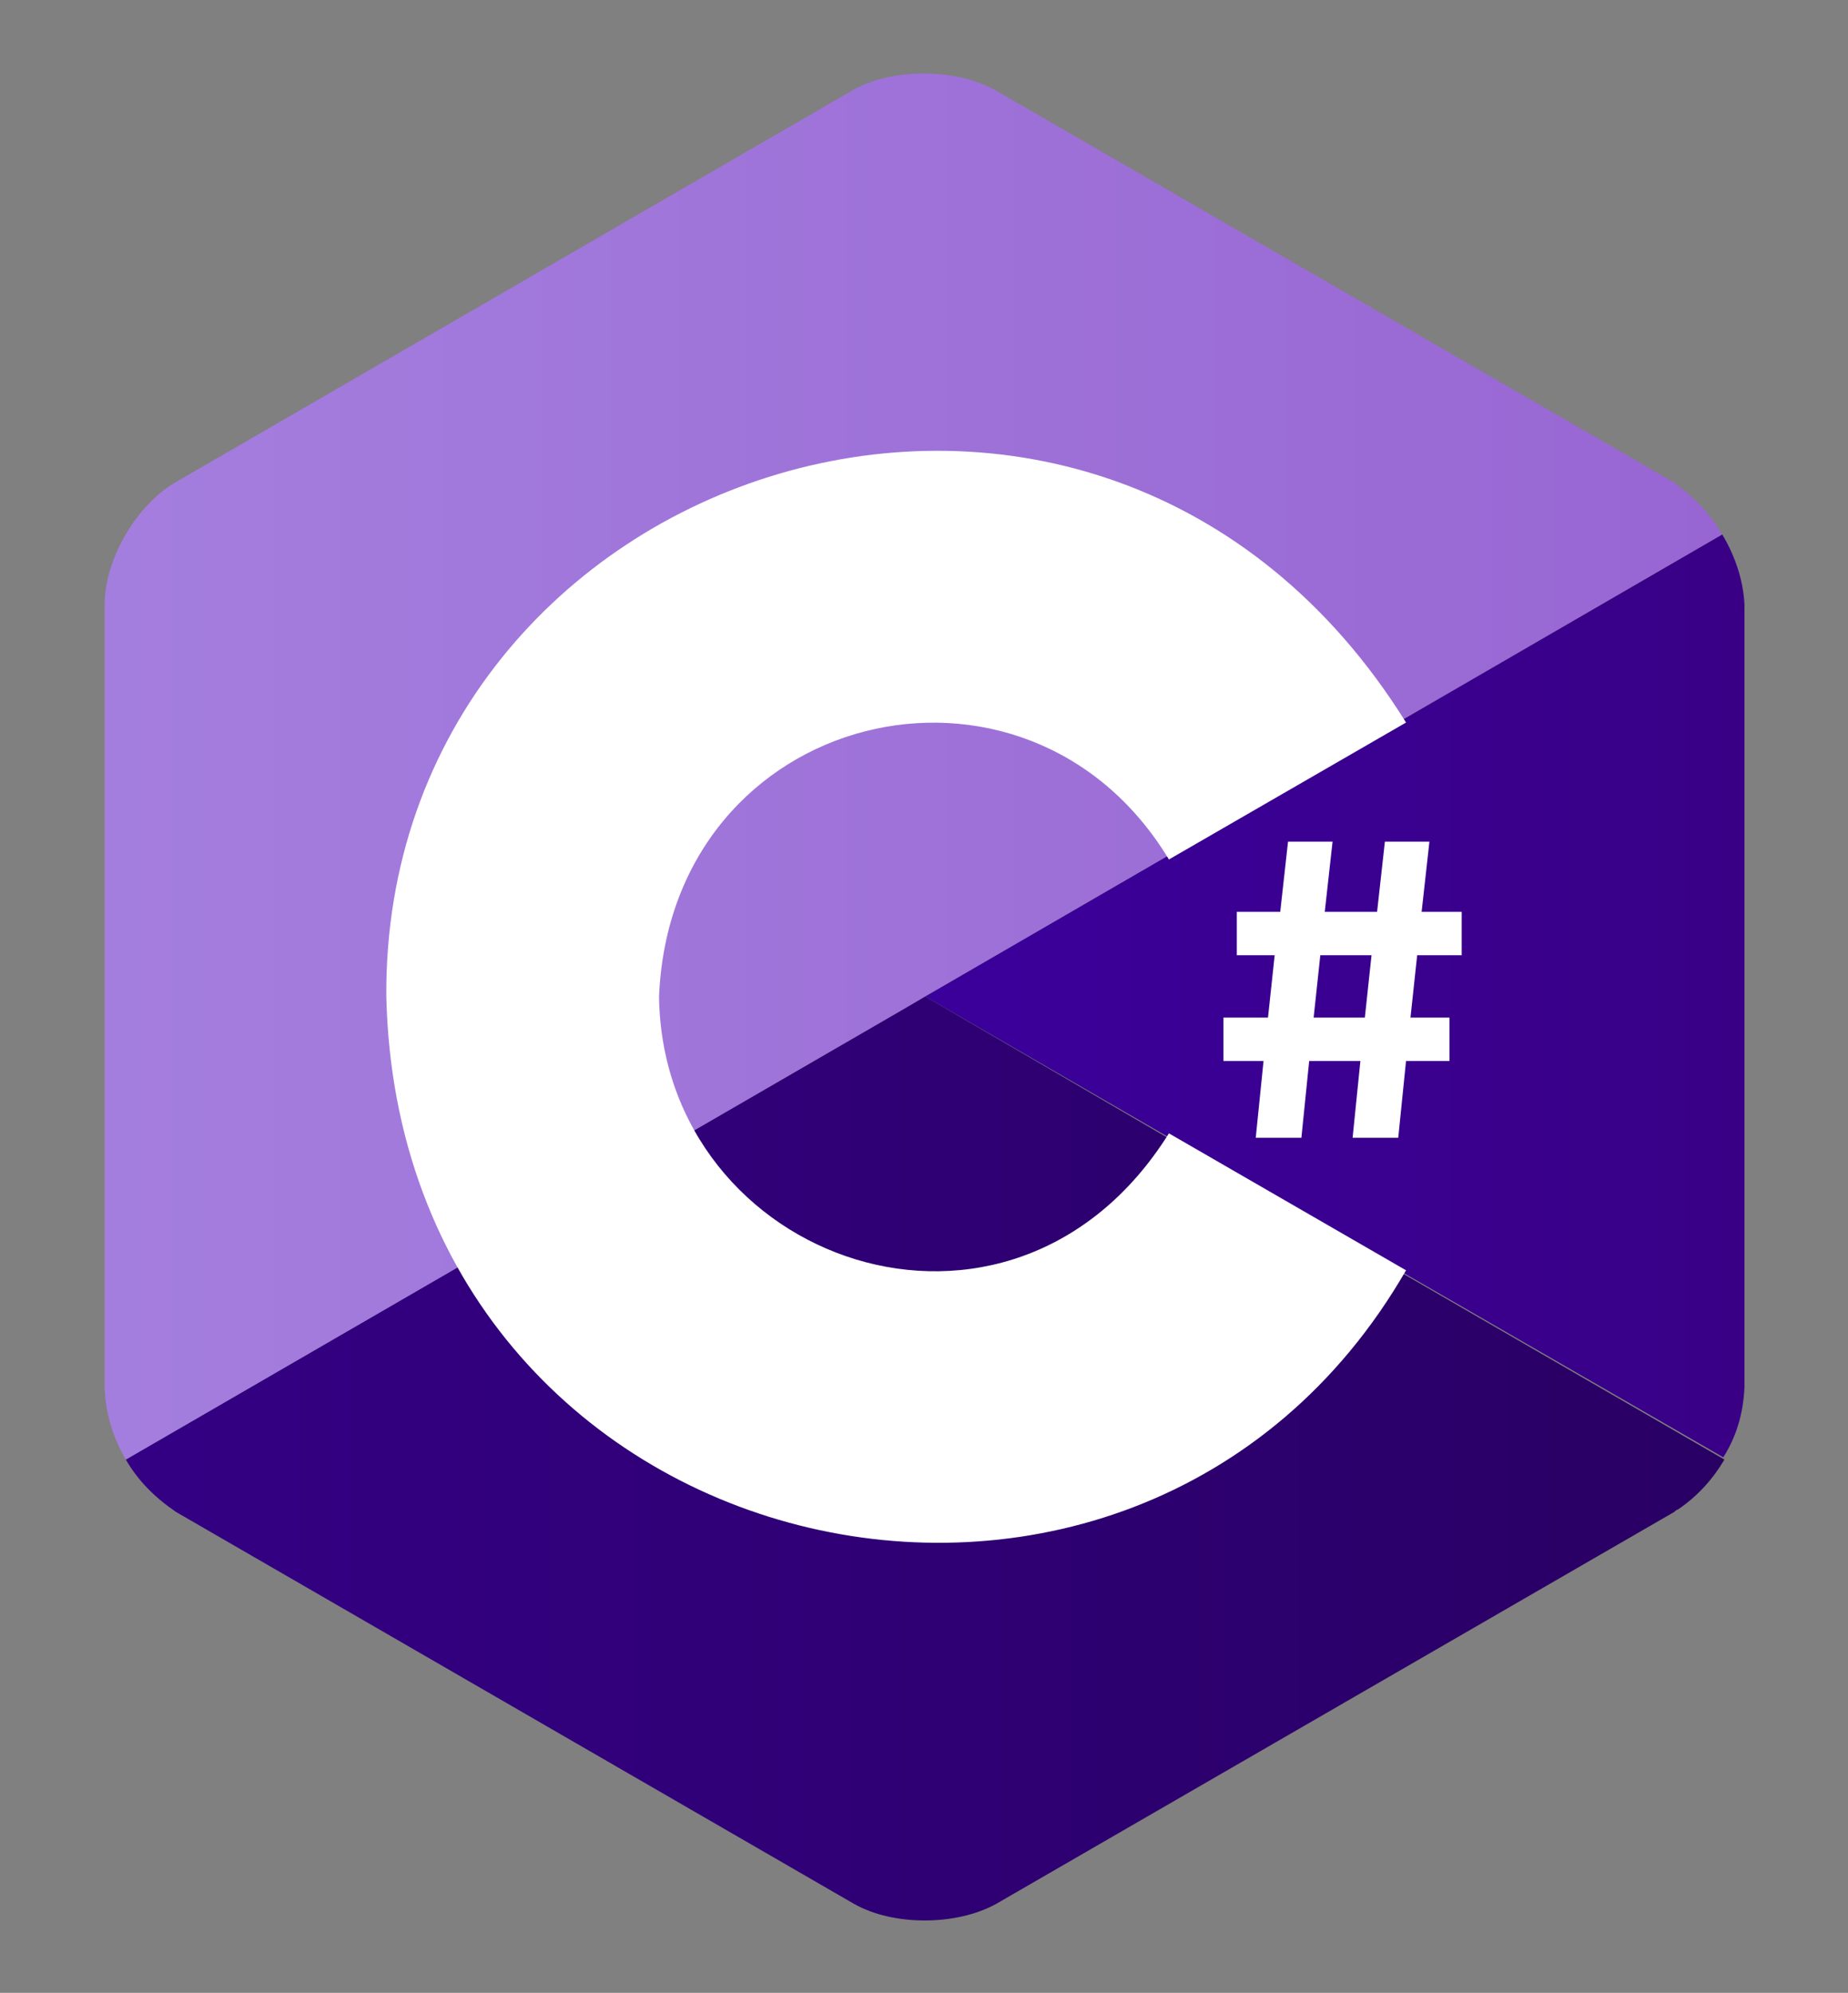 <?xml version="1.0" encoding="UTF-8"?> <!-- Generator: Adobe Illustrator 26.0.2, SVG Export Plug-In . SVG Version: 6.00 Build 0) --> <svg xmlns="http://www.w3.org/2000/svg" xmlns:xlink="http://www.w3.org/1999/xlink" version="1.1" id="Warstwa_1" x="0px" y="0px" viewBox="0 0 166 179" style="enable-background:new 0 0 166 179;" xml:space="preserve"><rect x="0" y="0" width="166" height="179" fill="#808080" stroke="none"/> <style type="text/css"> .st0{fill:url(#SVGID_1_);} .st1{fill:url(#SVGID_00000136405963719658433580000016039722838715467423_);} .st2{fill:url(#SVGID_00000142880410882751573000000003163385045181837240_);} .st3{fill:#FFFFFF;} </style> <g> <g> <linearGradient id="SVGID_1_" gradientUnits="userSpaceOnUse" x1="83.1" y1="90.55" x2="156.7" y2="90.55" gradientTransform="matrix(1 0 0 -1 0 180)"> <stop offset="0" style="stop-color:#3B009B"></stop> <stop offset="1" style="stop-color:#390086"></stop> </linearGradient> <path class="st0" d="M156.7,54.3v70.3c-0.1,2.3-0.7,4.4-1.9,6.3L125.5,114l-0.7-0.4l-20.6-11.9L83.1,89.5L154.7,48 C155.9,50,156.6,52.2,156.7,54.3z"></path> <linearGradient id="SVGID_00000023999616088858152530000010851346605888446618_" gradientUnits="userSpaceOnUse" x1="11.3" y1="49" x2="154.9" y2="49" gradientTransform="matrix(1 0 0 -1 0 180)"> <stop offset="0" style="stop-color:#340084"></stop> <stop offset="1" style="stop-color:#290064"></stop> </linearGradient> <path style="fill:url(#SVGID_00000023999616088858152530000010851346605888446618_);" d="M125.5,114.1l-0.7-0.4l-20.6-11.9 L83.1,89.5l-1.7,1l-70.1,40.6c1.1,1.9,2.6,3.4,4.5,4.7L76.7,171c3.5,2,9.2,2,12.8,0l60.9-35.2c0.1-0.1,0.2-0.2,0.3-0.2 c1.8-1.2,3.2-2.8,4.2-4.5L125.5,114.1z"></path> <linearGradient id="SVGID_00000134228345696025354860000000295287864947545245_" gradientUnits="userSpaceOnUse" x1="9.4" y1="111.15" x2="154.7" y2="111.15" gradientTransform="matrix(1 0 0 -1 0 180)"> <stop offset="0" style="stop-color:#A47EDE"></stop> <stop offset="1" style="stop-color:#9866D3"></stop> </linearGradient> <path style="fill:url(#SVGID_00000134228345696025354860000000295287864947545245_);" d="M154.7,48L83.1,89.5l-1.7,1l-70.1,40.6 c-1.1-1.9-1.8-4-1.9-6.4V54.3c0-4.1,2.9-9,6.4-11L76.6,8.1c3.5-2,9.2-2,12.8,0l60.9,35.2c1.4,1,2.7,2.2,3.7,3.6 C154.3,47.3,154.5,47.7,154.7,48z"></path> </g> <g> <path id="c_2_" class="st3" d="M34.7,89.5c-0.3-47.9,63.9-69.1,91.6-24.6L105,77.2C92.2,56,60.3,63.6,59.2,89.5 c0.3,23.9,31.6,35,45.8,12.3l21.3,12.3C101.9,156.4,35.9,141.1,34.7,89.5z"></path> <path class="st3" d="M131.3,85.8v-3.9h-3.6l0.7-6.3h-4l-0.7,6.3H119l0.7-6.3h-4l-0.7,6.3h-3.9v3.9h3.4l-0.6,5.6h-4v3.9h3.6 l-0.7,6.9h4.1l0.7-6.9h4.6l-0.7,6.9h4.1l0.7-6.9h3.9v-3.9h-3.5l0.6-5.6H131.3z M122.6,91.4H118l0.6-5.6h4.6L122.6,91.4z"></path> </g> </g> </svg> 